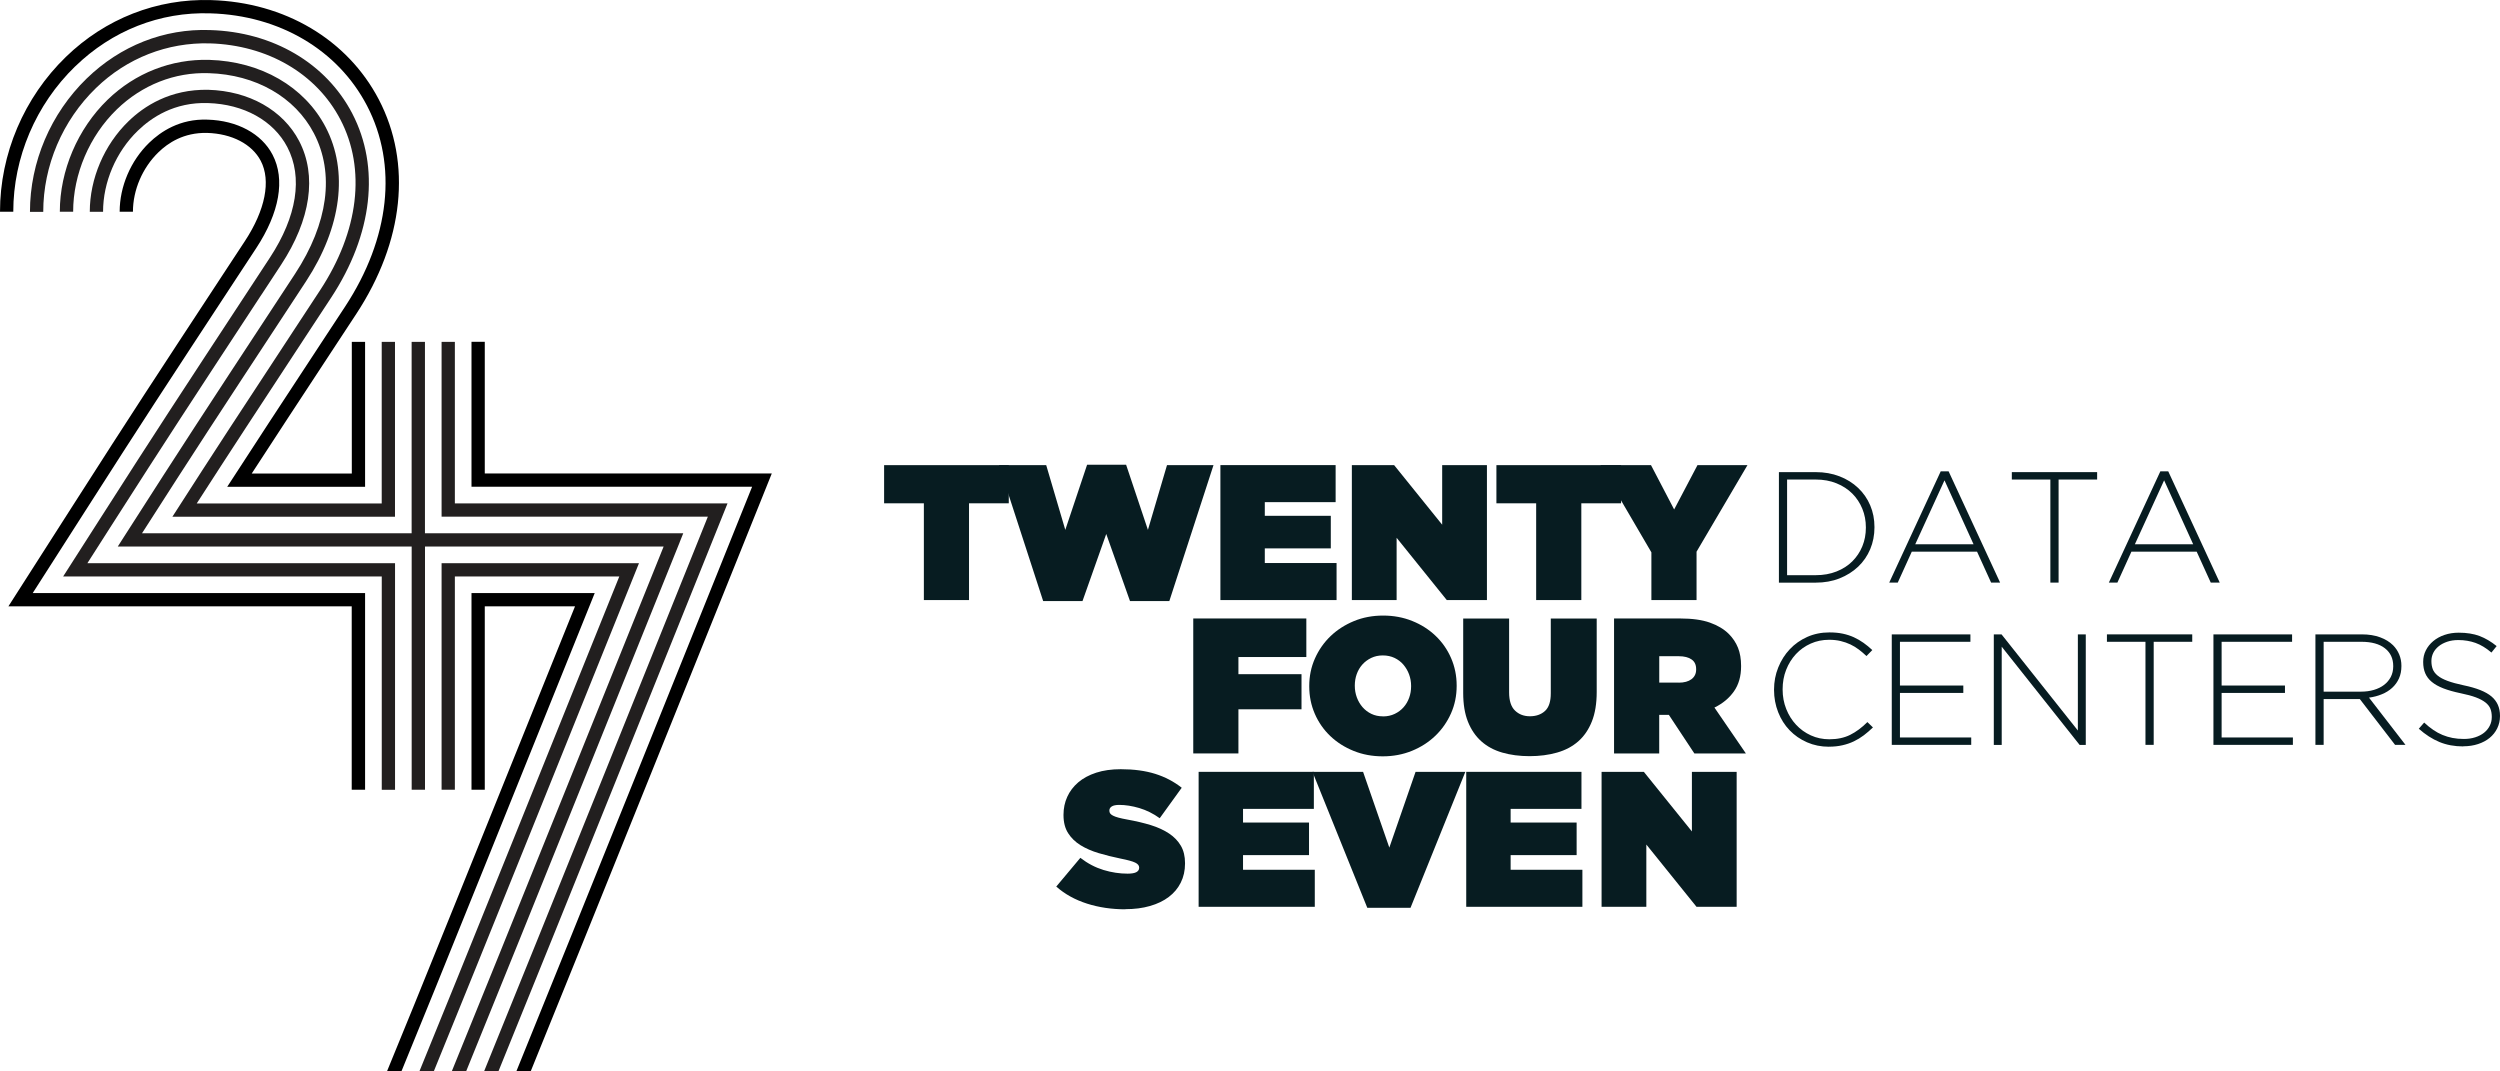 <svg xmlns="http://www.w3.org/2000/svg" width="385" height="165" viewBox="0 0 385 165" fill="none"><g clip-path="url(#clip0_18_874)"><path d="M273.952 72.707H279.619C280.948 72.707 282.167 72.92 283.283 73.353C284.391 73.78 285.348 74.378 286.154 75.142C286.96 75.906 287.579 76.8 288.013 77.825C288.454 78.857 288.667 79.972 288.667 81.169V81.217C288.667 82.414 288.447 83.535 288.013 84.574C287.573 85.613 286.953 86.514 286.154 87.271C285.348 88.035 284.391 88.633 283.283 89.074C282.174 89.514 280.948 89.727 279.619 89.727H273.952V72.707ZM279.619 88.578C280.804 88.578 281.871 88.386 282.828 88.007C283.785 87.629 284.598 87.106 285.259 86.446C285.92 85.785 286.436 85.015 286.801 84.127C287.166 83.24 287.345 82.283 287.345 81.258V81.21C287.345 80.199 287.166 79.249 286.801 78.355C286.436 77.46 285.92 76.683 285.259 76.016C284.591 75.348 283.785 74.819 282.828 74.433C281.871 74.041 280.804 73.849 279.619 73.849H275.212V88.578H279.619Z" fill="#071C21"></path><path d="M298.865 72.583H300.084L308.017 89.721H306.632L304.463 84.953H294.417L292.255 89.721H290.94L298.872 72.583H298.865ZM303.926 83.818L299.451 73.972L294.947 83.818H303.926Z" fill="#071C21"></path><path d="M315.756 73.849H309.821V72.707H322.959V73.849H317.023V89.721H315.756V73.849Z" fill="#071C21"></path><path d="M332.688 72.583H333.907L341.84 89.721H340.456L338.287 84.953H328.24L326.078 89.721H324.763L332.695 72.583H332.688ZM337.749 83.818L333.274 73.972L328.77 83.818H337.749Z" fill="#071C21"></path><path d="M281.664 114.997C280.446 114.997 279.323 114.77 278.284 114.316C277.244 113.862 276.349 113.243 275.598 112.459C274.841 111.674 274.255 110.745 273.835 109.672C273.415 108.599 273.202 107.457 273.202 106.246V106.198C273.202 105.001 273.415 103.866 273.849 102.792C274.283 101.719 274.868 100.783 275.626 99.985C276.376 99.18 277.278 98.554 278.311 98.087C279.351 97.626 280.487 97.392 281.72 97.392C282.484 97.392 283.172 97.454 283.785 97.584C284.398 97.715 284.977 97.901 285.5 98.141C286.023 98.382 286.519 98.671 286.987 99.001C287.449 99.332 287.903 99.703 288.337 100.109L287.435 101.031C287.063 100.673 286.67 100.343 286.264 100.033C285.858 99.724 285.424 99.462 284.963 99.242C284.501 99.022 283.999 98.85 283.455 98.719C282.911 98.589 282.325 98.527 281.692 98.527C280.673 98.527 279.723 98.719 278.848 99.112C277.974 99.504 277.216 100.04 276.576 100.728C275.935 101.416 275.433 102.221 275.068 103.15C274.703 104.072 274.524 105.07 274.524 106.143V106.191C274.524 107.257 274.71 108.262 275.082 109.191C275.453 110.126 275.963 110.931 276.603 111.619C277.244 112.307 278.001 112.851 278.876 113.25C279.75 113.649 280.7 113.848 281.72 113.848C282.952 113.848 284.019 113.621 284.928 113.167C285.837 112.713 286.719 112.059 287.579 111.2L288.433 112.025C287.979 112.465 287.511 112.864 287.035 113.229C286.553 113.594 286.044 113.903 285.5 114.165C284.956 114.426 284.371 114.626 283.737 114.77C283.104 114.915 282.415 114.99 281.671 114.99L281.664 114.997Z" fill="#071C21"></path><path d="M291.325 97.694H303.444V98.836H292.592V105.572H302.35V106.714H292.592V113.566H303.568V114.708H291.332V97.688L291.325 97.694Z" fill="#071C21"></path><path d="M307.046 97.694H308.237L319.991 112.5V97.694H321.21V114.715H320.26L308.264 99.593V114.715H307.046V97.694Z" fill="#071C21"></path><path d="M330.402 98.836H324.467V97.694H337.605V98.836H331.669V114.708H330.402V98.836Z" fill="#071C21"></path><path d="M340.862 97.694H352.981V98.836H342.129V105.572H351.886V106.714H342.129V113.566H353.105V114.708H340.869V97.688L340.862 97.694Z" fill="#071C21"></path><path d="M356.582 97.694H363.737C364.79 97.694 365.727 97.846 366.532 98.142C367.338 98.437 368.006 98.85 368.529 99.366C368.935 99.772 369.252 100.247 369.479 100.79C369.707 101.334 369.817 101.912 369.817 102.531V102.579C369.817 103.295 369.693 103.928 369.438 104.485C369.183 105.042 368.839 105.524 368.391 105.93C367.944 106.335 367.42 106.666 366.808 106.913C366.202 107.168 365.541 107.34 364.825 107.436L370.443 114.708H368.839L363.413 107.656H357.842V114.708H356.575V97.688L356.582 97.694ZM363.592 106.514C364.308 106.514 364.969 106.425 365.575 106.246C366.181 106.067 366.704 105.813 367.145 105.476C367.586 105.138 367.93 104.732 368.178 104.258C368.426 103.776 368.557 103.233 368.557 102.613V102.565C368.557 101.41 368.13 100.501 367.276 99.834C366.422 99.167 365.217 98.836 363.661 98.836H357.842V106.521H363.585L363.592 106.514Z" fill="#071C21"></path><path d="M379.354 114.949C377.99 114.949 376.765 114.722 375.67 114.268C374.575 113.814 373.514 113.133 372.495 112.225L373.322 111.275C373.79 111.715 374.258 112.087 374.719 112.403C375.181 112.72 375.656 112.981 376.145 113.181C376.634 113.38 377.143 113.539 377.68 113.642C378.217 113.745 378.796 113.8 379.429 113.8C380.063 113.8 380.648 113.718 381.178 113.546C381.715 113.374 382.17 113.14 382.542 112.844C382.914 112.541 383.21 112.19 383.416 111.777C383.63 111.365 383.733 110.917 383.733 110.429V110.381C383.733 109.927 383.664 109.521 383.526 109.163C383.389 108.805 383.134 108.482 382.776 108.193C382.411 107.904 381.922 107.636 381.302 107.402C380.683 107.168 379.891 106.955 378.92 106.755C377.901 106.542 377.019 106.294 376.289 106.012C375.56 105.73 374.96 105.4 374.499 105.014C374.038 104.636 373.7 104.189 373.487 103.687C373.273 103.184 373.17 102.607 373.17 101.96V101.912C373.17 101.279 373.308 100.694 373.583 100.15C373.859 99.607 374.237 99.132 374.726 98.726C375.215 98.32 375.787 98.004 376.455 97.777C377.123 97.55 377.853 97.433 378.644 97.433C379.877 97.433 380.944 97.605 381.846 97.942C382.748 98.286 383.623 98.802 384.484 99.497L383.678 100.494C382.865 99.799 382.053 99.304 381.233 99.008C380.414 98.719 379.533 98.568 378.596 98.568C377.963 98.568 377.391 98.651 376.882 98.823C376.372 98.995 375.931 99.222 375.566 99.517C375.201 99.813 374.919 100.15 374.726 100.536C374.534 100.928 374.437 101.341 374.437 101.774V101.822C374.437 102.276 374.506 102.682 374.644 103.047C374.781 103.411 375.036 103.742 375.401 104.044C375.766 104.347 376.276 104.615 376.923 104.856C377.57 105.097 378.396 105.324 379.402 105.537C381.378 105.943 382.81 106.514 383.685 107.25C384.559 107.987 385 108.977 385 110.229V110.278C385 110.959 384.855 111.585 384.573 112.163C384.291 112.741 383.898 113.229 383.402 113.635C382.907 114.041 382.315 114.357 381.626 114.584C380.937 114.811 380.18 114.928 379.354 114.928V114.949Z" fill="#071C21"></path><path d="M40.268 45.38L43.291 40.77C47.856 33.808 48.841 27.038 46.066 21.713C43.587 16.966 38.361 14.014 32.088 13.829C26.18 13.705 22.152 16.374 19.776 18.686C16.051 22.298 13.827 27.506 13.827 32.617H15.872C15.872 28.049 17.862 23.392 21.201 20.151C23.302 18.115 26.827 15.7 32.026 15.872C37.548 16.037 42.121 18.576 44.248 22.655C46.672 27.299 45.722 33.333 41.584 39.649L38.561 44.258C27.323 61.382 24.3 65.985 15.259 80.123L9.723 88.778H58.791V121.629H60.836V86.735H13.455L16.974 81.224C26.008 67.1 29.031 62.497 40.261 45.38H40.268Z" fill="#221F1F"></path><path d="M46.266 49.308C36.646 63.962 33.059 69.425 26.552 79.573H60.829V52.652H58.784V77.529H30.298C35.627 69.253 39.408 63.494 47.974 50.436L51.003 45.827C57.386 36.099 58.564 25.758 54.24 17.461C50.198 9.714 42.017 4.919 32.363 4.63C25.257 4.369 18.53 7.066 13.358 12.081C7.802 17.475 4.614 24.96 4.614 32.624H6.659C6.659 25.511 9.62 18.562 14.784 13.553C19.556 8.923 25.794 6.508 32.301 6.68C41.205 6.942 48.731 11.331 52.422 18.411C56.402 26.027 55.259 35.617 49.289 44.705L46.259 49.322L46.266 49.308Z" fill="#221F1F"></path><path d="M98.405 86.728H68.004V121.623H70.049V88.771H95.376C87.973 107.168 69.561 152.905 64.582 165H66.799C72.515 151.061 92.091 102.428 98.405 86.728Z" fill="#221F1F"></path><path d="M104.658 83.529L105.222 82.125H65.443V52.645H63.391V82.125H21.869C30.125 69.225 33.327 64.347 44.124 47.905L47.147 43.295C52.587 34.998 53.689 26.357 50.15 19.58C46.886 13.333 40.186 9.46 32.219 9.219C26.393 9.068 20.83 11.228 16.56 15.37C11.961 19.835 9.213 26.274 9.213 32.611H11.265C11.265 26.818 13.779 20.929 17.993 16.842C21.863 13.092 26.896 11.084 32.164 11.269C39.38 11.483 45.426 14.943 48.339 20.523C51.568 26.708 50.535 34.4 45.44 42.167L42.417 46.776C31.186 63.88 28.17 68.482 19.143 82.593L18.137 84.168H63.398V121.622H65.45V84.168H102.199C98.378 93.663 76.371 148.371 69.567 165H71.778C79.607 145.84 104.375 84.237 104.664 83.529H104.658Z" fill="#221F1F"></path><path d="M108.934 85.249L112.039 77.522H70.049V52.645H68.004V79.566H109.009L107.033 84.485C105.89 87.326 82.644 145.145 74.539 165.007H76.749C85.143 144.409 107.804 88.055 108.934 85.249Z" fill="#221F1F"></path><path d="M11.575 10.23C17.242 4.726 24.61 1.789 32.439 2.057C43.036 2.374 52.036 7.685 56.512 16.264C61.277 25.407 60.058 36.684 53.145 47.217L50.115 51.826C42.968 62.717 39.153 68.53 34.994 74.963H56.223V52.645H54.178V72.92H38.767C42.224 67.595 45.867 62.043 51.837 52.954L54.866 48.345C62.193 37.179 63.46 25.146 58.337 15.322C53.503 6.075 43.849 0.351 32.501 0.014C24.169 -0.241 16.223 2.869 10.15 8.758C3.698 15.012 0 23.708 0 32.611H2.045C2.045 24.258 5.516 16.106 11.568 10.23H11.575Z" fill="black"></path><path d="M54.178 121.622H56.223V91.33H5.04L13.097 78.74C22.145 64.588 25.168 59.986 36.412 42.848L39.442 38.238C43.057 32.734 43.952 27.616 41.976 23.832C40.282 20.578 36.529 18.555 31.95 18.424C27.688 18.266 24.727 20.289 22.978 21.981C20.127 24.747 18.427 28.717 18.427 32.611H20.472C20.472 29.26 21.938 25.834 24.403 23.447C25.863 22.029 28.273 20.392 31.881 20.468C35.71 20.578 38.809 22.194 40.158 24.774C41.749 27.829 40.861 32.328 37.721 37.117L34.691 41.726C23.439 58.871 20.416 63.474 11.362 77.632L1.295 93.374H54.164V121.615L54.178 121.622Z" fill="black"></path><path d="M111.309 86.198C110.201 88.957 88.221 143.617 79.511 165H81.721C90.645 143.067 112.108 89.686 113.21 86.962L118.856 72.913H74.656V52.638H72.611V74.956H115.826L111.309 86.191V86.198Z" fill="black"></path><path d="M61.814 165C65.815 155.348 83.215 112.128 91.588 91.33H72.611V121.622H74.656V93.38H88.552C77.465 120.928 62.461 158.141 59.59 165H61.807H61.814Z" fill="black"></path><path d="M142.275 77.509H136.153V71.633H155.351V77.509H149.229V92.41H142.275V77.509Z" fill="#071C21"></path><path d="M153.836 71.626H161.114L164.055 81.602L167.415 71.564H173.419L176.78 81.602L179.72 71.626H186.881L180.078 92.562H174.018L170.362 82.228L166.706 92.562H160.646L153.843 71.626H153.836Z" fill="#071C21"></path><path d="M187.948 71.626H205.686V77.33H194.779V79.435H204.943V84.451H194.779V86.707H205.831V92.411H187.942V71.626H187.948Z" fill="#071C21"></path><path d="M208.186 71.626H214.693L222.095 80.804V71.626H228.988V92.411H222.805L215.079 82.82V92.411H208.186V71.626Z" fill="#071C21"></path><path d="M236.569 77.509H230.448V71.633H249.645V77.509H243.524V92.41H236.569V77.509Z" fill="#071C21"></path><path d="M254.307 85.049L246.464 71.626H254.252L257.819 78.458L261.413 71.626H269.112L261.269 84.96V92.411H254.314V85.049H254.307Z" fill="#071C21"></path><path d="M183.762 95.245H201.176V101.182H190.717V103.824H200.432V109.232H190.717V116.029H183.762V95.245Z" fill="#071C21"></path><path d="M212.944 116.476C211.34 116.476 209.845 116.201 208.468 115.644C207.091 115.087 205.893 114.33 204.874 113.36C203.855 112.39 203.056 111.248 202.484 109.934C201.913 108.62 201.624 107.209 201.624 105.702V105.641C201.624 104.134 201.913 102.723 202.498 101.409C203.083 100.095 203.882 98.946 204.908 97.963C205.927 96.986 207.132 96.215 208.516 95.644C209.9 95.073 211.402 94.798 213.006 94.798C214.61 94.798 216.105 95.073 217.482 95.63C218.859 96.181 220.057 96.944 221.076 97.914C222.095 98.885 222.894 100.027 223.465 101.341C224.037 102.655 224.326 104.065 224.326 105.572V105.634C224.326 107.14 224.037 108.551 223.452 109.865C222.866 111.179 222.068 112.328 221.042 113.312C220.023 114.289 218.818 115.066 217.433 115.63C216.049 116.194 214.548 116.476 212.944 116.476ZM212.999 110.326C213.653 110.326 214.245 110.195 214.782 109.94C215.32 109.686 215.774 109.342 216.153 108.915C216.531 108.489 216.814 108 217.013 107.443C217.213 106.893 217.31 106.308 217.31 105.689V105.627C217.31 105.014 217.206 104.423 217 103.859C216.793 103.295 216.497 102.799 216.125 102.359C215.753 101.919 215.292 101.575 214.762 101.32C214.225 101.065 213.619 100.935 212.951 100.935C212.283 100.935 211.705 101.065 211.167 101.32C210.63 101.581 210.176 101.919 209.797 102.345C209.418 102.772 209.136 103.26 208.936 103.81C208.737 104.368 208.64 104.953 208.64 105.565V105.627C208.64 106.239 208.744 106.831 208.95 107.395C209.157 107.959 209.453 108.461 209.825 108.895C210.203 109.328 210.658 109.679 211.188 109.934C211.725 110.195 212.324 110.319 212.999 110.319V110.326Z" fill="#071C21"></path><path d="M235.557 116.449C234.015 116.449 232.61 116.263 231.35 115.898C230.09 115.534 229.015 114.956 228.127 114.165C227.239 113.374 226.55 112.362 226.061 111.138C225.573 109.913 225.332 108.434 225.332 106.714V95.252H232.403V106.624C232.403 107.911 232.706 108.847 233.312 109.431C233.918 110.016 234.683 110.305 235.612 110.305C236.542 110.305 237.334 110.037 237.933 109.486C238.532 108.936 238.821 108.035 238.821 106.769V95.252H245.893V106.562C245.893 108.344 245.645 109.858 245.149 111.103C244.653 112.348 243.958 113.367 243.056 114.165C242.154 114.956 241.066 115.534 239.785 115.898C238.504 116.263 237.093 116.449 235.55 116.449H235.557Z" fill="#071C21"></path><path d="M248.571 95.245H258.735C260.594 95.245 262.129 95.458 263.328 95.885C264.526 96.311 265.49 96.889 266.226 97.618C266.86 98.251 267.335 98.967 267.652 99.758C267.969 100.549 268.127 101.478 268.127 102.551V102.613C268.127 104.141 267.762 105.427 267.025 106.473C266.288 107.519 265.29 108.351 264.023 108.963L268.864 116.029H260.931L257.006 110.092H255.519V116.029H248.564V95.245H248.571ZM258.528 105.131C259.361 105.131 260.015 104.952 260.491 104.595C260.966 104.237 261.207 103.742 261.207 103.109V103.047C261.207 102.372 260.973 101.87 260.491 101.547C260.009 101.223 259.368 101.058 258.556 101.058H255.526V105.124H258.528V105.131Z" fill="#071C21"></path><path d="M173.33 140.033C171.209 140.033 169.233 139.744 167.401 139.159C165.57 138.575 163.986 137.701 162.664 136.531L166.375 132.107C167.504 132.981 168.696 133.6 169.942 133.979C171.188 134.357 172.428 134.543 173.653 134.543C174.287 134.543 174.741 134.46 175.017 134.302C175.292 134.144 175.43 133.924 175.43 133.649V133.587C175.43 133.291 175.23 133.043 174.824 132.844C174.418 132.644 173.66 132.438 172.552 132.218C171.381 131.977 170.266 131.702 169.205 131.385C168.145 131.069 167.215 130.663 166.41 130.167C165.604 129.672 164.97 129.053 164.495 128.31C164.02 127.567 163.779 126.645 163.779 125.53V125.468C163.779 124.478 163.972 123.556 164.358 122.71C164.743 121.856 165.308 121.12 166.052 120.48C166.795 119.847 167.718 119.352 168.813 118.994C169.914 118.637 171.175 118.458 172.6 118.458C174.617 118.458 176.387 118.699 177.902 119.173C179.417 119.648 180.78 120.363 181.985 121.313L178.597 126.005C177.606 125.289 176.559 124.773 175.464 124.443C174.363 124.12 173.33 123.955 172.359 123.955C171.842 123.955 171.464 124.037 171.216 124.189C170.968 124.347 170.844 124.553 170.844 124.815V124.877C170.844 125.014 170.885 125.145 170.961 125.262C171.044 125.379 171.181 125.496 171.395 125.606C171.608 125.716 171.884 125.819 172.242 125.916C172.6 126.012 173.054 126.115 173.605 126.211C174.934 126.452 176.139 126.734 177.234 127.071C178.322 127.408 179.259 127.842 180.044 128.365C180.828 128.888 181.428 129.521 181.854 130.25C182.281 130.979 182.495 131.874 182.495 132.919V132.981C182.495 134.068 182.275 135.052 181.841 135.919C181.407 136.793 180.787 137.529 179.995 138.127C179.203 138.733 178.239 139.194 177.096 139.524C175.953 139.854 174.693 140.012 173.309 140.012L173.33 140.033Z" fill="#071C21"></path><path d="M184.595 118.864H202.333V124.567H191.426V126.672H201.589V131.688H191.426V133.944H202.477V139.648H184.588V118.864H184.595Z" fill="#071C21"></path><path d="M202.126 118.864H209.914L213.956 130.532L217.998 118.864H225.662L217.22 139.799H210.562L202.12 118.864H202.126Z" fill="#071C21"></path><path d="M225.807 118.864H243.545V124.567H232.637V126.672H242.801V131.688H232.637V133.944H243.689V139.648H225.8V118.864H225.807Z" fill="#071C21"></path><path d="M246.643 118.864H253.15L260.553 128.041V118.864H267.445V139.648H261.262L253.536 130.057V139.648H246.643V118.864Z" fill="#071C21"></path></g><defs><clipPath id="clip0_18_874"><rect width="385" height="165" fill="white"></rect></clipPath></defs></svg>